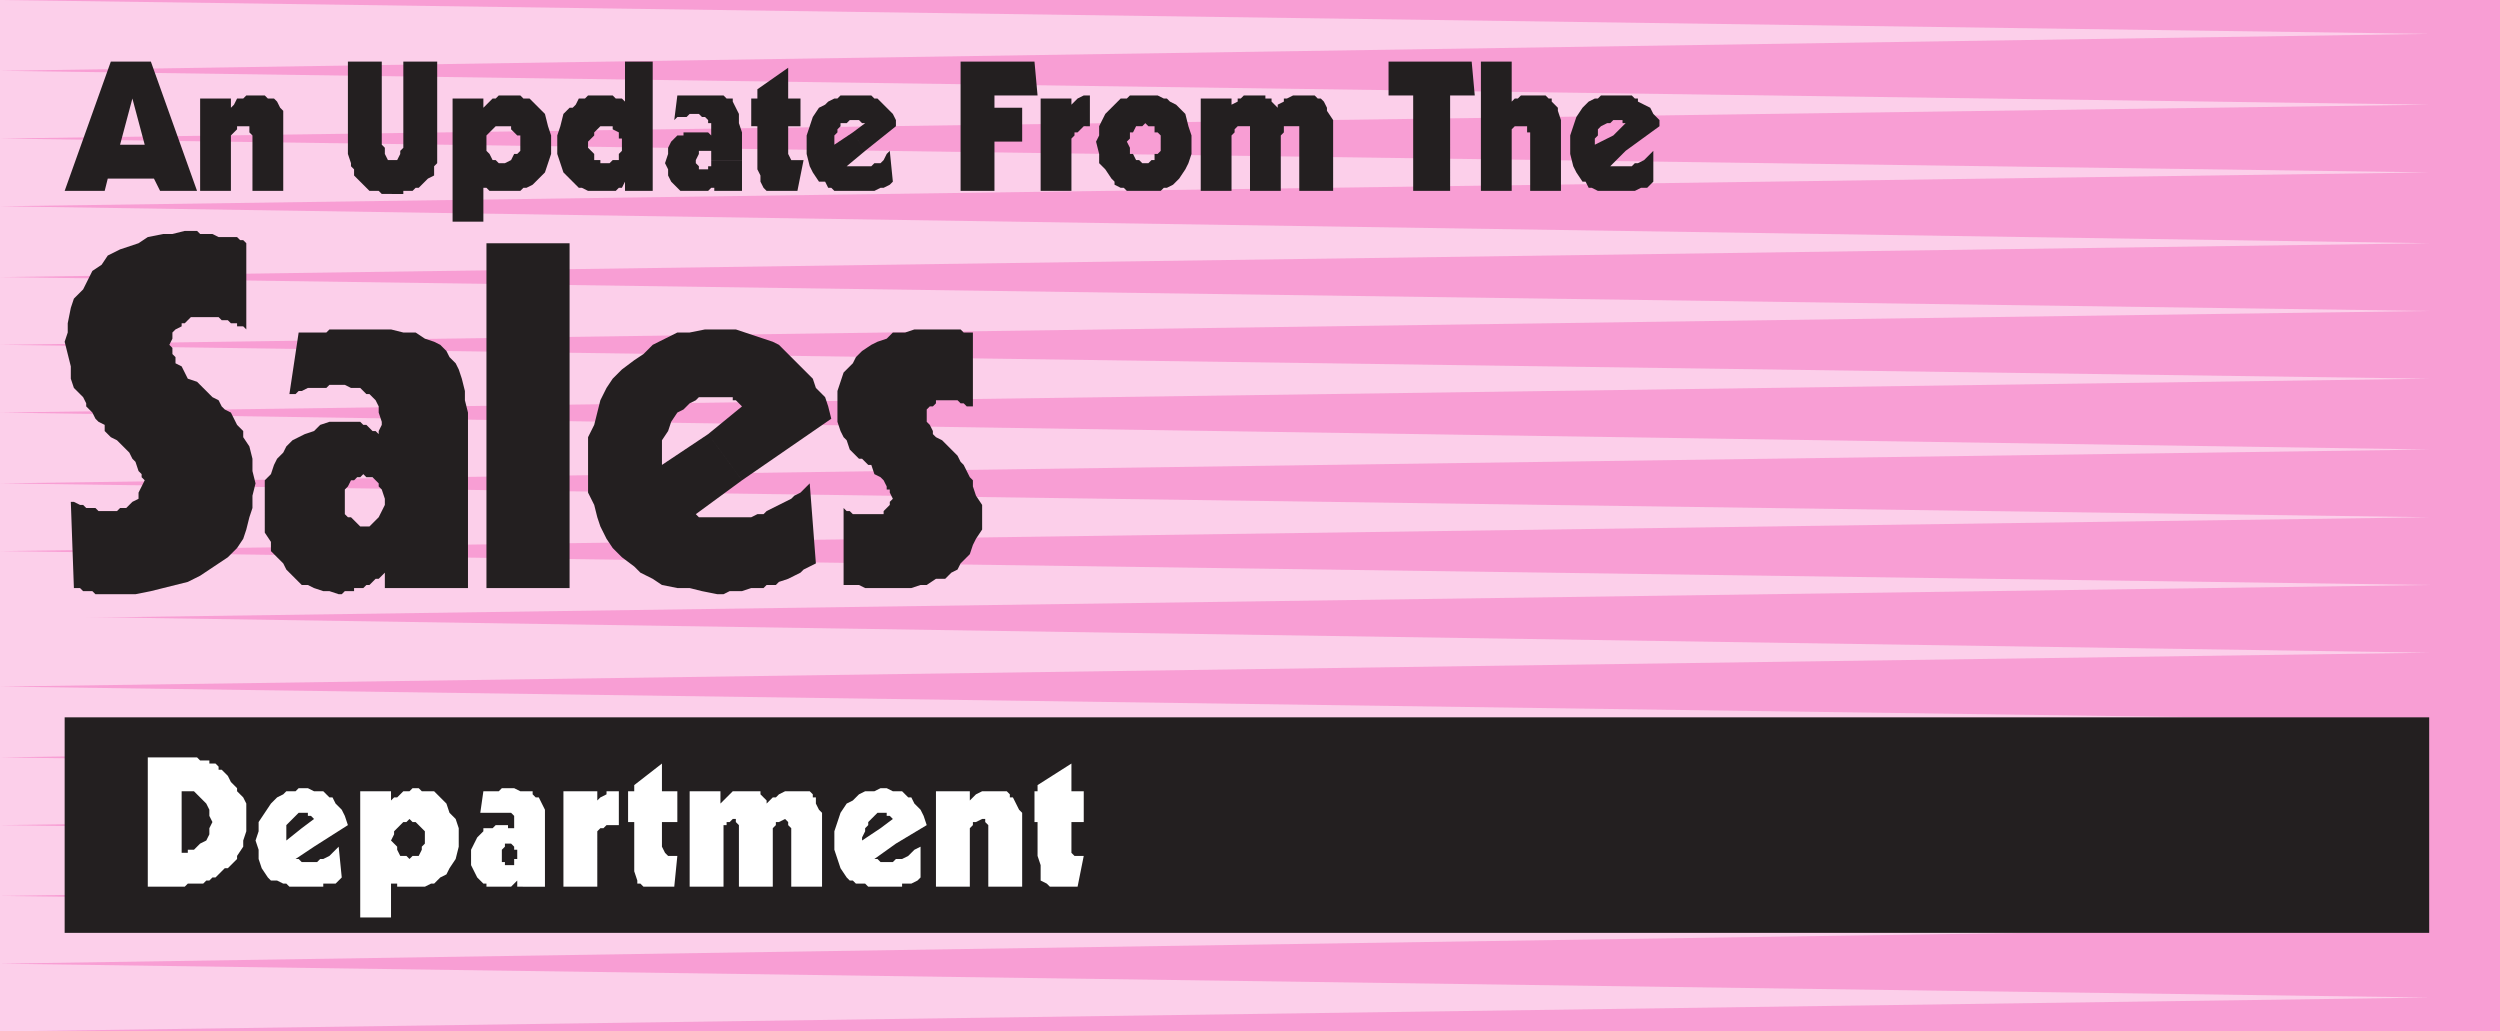 <svg xmlns="http://www.w3.org/2000/svg" width="609" height="251.25"><path fill="#f89ed4" fill-rule="evenodd" d="M0 0h609v251.25H0V0"/><path fill="#fccfea" fill-rule="evenodd" d="m0 0 591.75 8.25L0 17.25Zm0 17.25 591.75 8.25L0 33.75Zm0 16.5L591.75 42 0 50.25Zm0 16.5 591.75 9L0 67.5ZM0 67.5l591.75 8.25L0 84ZM0 84l591.75 8.25L0 100.5Zm0 16.5 591.75 9L0 117.75Zm0 17.25L591.75 126 0 134.25Zm0 16.5 591.75 8.25L0 150.75Zm0 0"/><path fill="#fccfea" fill-rule="evenodd" d="m0 150 591.75 9L0 167.25Zm0 17.25 591.75 8.25L0 184.5Zm0 17.25 591.75 8.25L0 201ZM0 201l591.75 8.25-591.75 9zm0 17.25 591.75 7.5-591.75 9zm0 16.5L591.75 243 0 251.25Zm0 0"/><path fill="#231f20" fill-rule="evenodd" d="M396 36.75 393 33l3-3h-.75v-.75H393l-.75.75h-.75l-1.5.75-.75.75V33l-.75.75v1.5L393 33l3 3.75-3.75 3.75h5.25l.75-.75h.75l1.5-.75 2.25-2.25v7.5l-1.5 1.5h-1.5l-1.5.75h-9l-1.5-.75H387l-.75-1.5h-.75L384 42l-.75-1.5-.75-3V33l1.5-4.5 1.5-2.25 1.5-1.5 1.5-.75h.75l.75-.75h7.5l.75.75h.75v.75l3 1.5.75 1.5 1.5 1.5v1.5l-8.25 6m-35.25 9.75V15h7.5v10.5-.75L369 24h.75l.75-.75h6l.75.75h.75v.75l1.5 1.5V27l.75 2.25V46.5h-7.5V32.25H372v-1.5h-3l-.75.75v15h-7.5m-7.5-23.25V46.5h-9V23.25h-6V15h20.25l.75 8.25h-6M292.5 46.5V24h7.5v2.25-.75l1.5-.75V24h.75l.75-.75h5.25V24h1.5v.75l1.5 1.5v-.75l1.5-.75V24h.75l1.5-.75h5.25l.75.75h.75l.75.75.75 1.5V27l1.5 2.25V46.5h-8.25V30.75h-3.75v1.5L312 33v13.5h-7.5V30.75h-3l-.75.75v.75L300 33v13.5h-7.5m-13.5 0v-6.75h.75l.75-.75h.75v-1.5h.75l.75-.75V33l-.75-.75h-.75v-1.5h-1.5L279 30l-.75.75h-1.5l-.75 1.5h-.75v1.5l-.75.75.75 1.5v1.5h.75l.75 1.5h.75l.75.75h.75v6.75h-4.5l-.75-.75H273l-1.5-.75v-.75l-.75-.75-1.5-2.25-1.5-1.5V37.5l-.75-3 .75-1.5v-2.25l1.5-3L273 24h1.5l.75-.75H282l1.5.75h.75l.75.75 1.5.75 2.25 2.25.75 3 .75 2.25v4.5l-.75 2.25-.75 1.5-1.5 2.25-1.5 1.5-1.5.75h-.75l-.75.75H279m-25.5 0V24h7.5v2.25-.75l1.5-1.5 1.5-.75h1.5v7.5H264l-1.5 1.5h-.75V33l-.75.75V46.5h-7.5m-19.5 0V15h18l.75 8.25h-10.5v3H249v8.25h-6.75v12H234m-23.25-9.75-3-4.5 3-2.25H210l-.75-.75H207l-.75.75h-1.5v.75l-.75.75v.75l-.75.75v2.25l4.5-3 3 4.5-4.5 3.75h6l.75-.75h1.5l.75-.75.75-1.5.75-.75.75 7.5-.75.75-1.5.75h-.75l-1.5.75h-9.75l-.75-.75h-.75l-.75-1.5h-1.5L198 42l-.75-1.5-.75-3V33l1.5-4.5 1.5-2.25 1.5-.75.75-.75 1.5-.75h.75l.75-.75h7.5l.75.75h.75l3.75 3.75.75 1.5v1.5l-7.5 6m-16.5 9.75h-7.5l-.75-.75-.75-1.5v-1.5l-.75-1.5v-10.5H183V24h1.5v-2.25l7.5-5.25V24h3v6.75h-3v6.75l.75 1.5h3l-1.5 7.5m-13.5-7.5h-7.5v-2.25h-3v.75l-.75 1.5v.75l.75.75v.75h2.25v-.75h.75V39h7.5v7.5H174v-.75h-.75l-.75.75h-6.75l-2.25-2.25-.75-1.5v-1.5l-.75-1.5.75-2.25V36l.75-1.5L165 33h1.5v-.75h6l.75.75v-3h-.75v-.75l-.75-.75H171l-.75-.75H168l-.75.75H165l-.75.75.75-6h11.25l.75.75h1.5v.75l1.5 3V30l.75 2.25V39M159 34.5h-7.5v-.75h-.75v-1.5l-1.5-.75v-.75h-3l-1.5 1.5V33l-1.5 1.5V36l1.5 1.5V39h1.5v.75h2.25l.75-.75h1.5v-1.5l.75-.75V34.5h7.5v12h-6.75v-2.25l-.75 1.5h-.75l-.75.75h-6.75l-1.5-.75H141L137.25 42l-1.5-4.5V33l.75-2.25.75-3 1.5-1.5h.75l.75-.75.75-1.5h1.5l.75-.75h6l.75.75h1.5l.75.75V15H159v19.5m-40.5 0h-8.25V24h7.5v2.25L120 24h.75l.75-.75h5.25l.75.75h1.5l3.75 3.75.75 3 .75 2.25v4.5l-1.5 4.5-3 3-1.5.75h-.75l-.75.75h-7.5l-.75-.75h-.75V54h-7.5V34.5h8.25v2.25l.75.75.75 1.5h.75l.75.75h1.5l1.5-.75.75-1.5h.75l.75-.75V33H126l-1.5-1.5v-.75h-3.75L118.5 33v1.5m-20.25-.75V15h8.25v24.75l-.75.75v2.25l-1.5.75-2.25 2.25h-.75l-.75.75h-2.25v.75H93l-.75-.75H90l-3.75-3.75v-1.5l-.75-.75v-.75l-.75-2.25V15H93v20.25l.75.75v1.5l.75 1.5h2.25l.75-1.5v-.75l.75-.75v-2.25M48.75 46.5V24h7.5v2.25l.75-.75.75-1.5h1.5l.75-.75h4.5l.75.75h1.5l.75.75.75 1.5.75.75v19.5h-7.5V33l-.75-.75v-1.5h-3v.75l-1.5 1.5v13.5h-7.5m-16.5-3v-8.25h3l-3-11.25-3 11.25h3v8.25h-6l-.75 3h-9.75L27 15h9.75L48 46.5h-9l-1.5-3h-5.25m-16.5 131.25h576v52.5h-576v-52.5"/><path fill="#fff" fill-rule="evenodd" d="M262.5 216h-6.75l-.75-.75-1.5-.75v-3.75l-.75-2.25v-8.25H252v-7.5h.75v-1.5L261 186v6.75h3v7.5h-3v7.5l.75.75H264l-1.5 7.5m-34.5 0v-23.25h8.25V195l1.5-1.5 1.5-.75h6l.75.75v.75h.75l1.5 3 .75.75v18h-8.25v-15l-.75-.75v-.75h-.75l-1.5.75H237v.75l-.75.75V216H228m-9.75-10.5-3.75-3.75 3-2.25-.75-.75H216V198h-2.25l-2.25 2.25v.75l-.75.75v.75L210 204v.75l4.5-3 3.75 3.75-5.25 3.75h.75l.75.75h3l.75-.75h1.5l1.5-.75 1.5-1.5 1.5-.75v7.5l-.75.75-1.5.75h-2.25v.75h-8.25l-.75-.75h-2.25l-.75-.75H207l-.75-.75-1.5-2.25-1.5-4.5v-4.5l1.5-4.5 1.5-2.25 1.5-.75 1.5-1.5 1.5-.75H213l1.5-.75h1.5l1.5.75h2.25l1.5 1.5h.75l.75 1.5 1.5 1.5.75 1.5.75 2.25-7.5 4.5M168 216v-23.25h7.5v3l3-3h6.75v.75l1.5 1.5v.75l1.5-1.5h.75l.75-.75 1.5-.75h6l.75.75v.75h.75v1.5l.75 1.5.75.75v18h-7.5v-14.25L192 201v-.75l-.75-.75-1.5.75H189v.75l-.75.75V216H180v-15l-.75-.75v-.75h-.75l-.75.75H177v.75h-.75v15H168m-3.75 0h-7.5l-.75-.75h-.75v-.75l-.75-2.25v-12H153v-7.5h1.5v-1.5l6.75-5.25v6.75H165v7.5h-3.75v6l.75 1.5.75.75H165l-.75 7.5m-27 0v-23.25h8.25v3-.75l.75-.75 1.5-.75v-.75h3V201h-3l-.75.75h-.75l-.75.75V216h-8.25m-4.5-7.5H126V207h-.75v-.75l-.75-.75H123v.75l-.75.75v3h.75v.75h2.25v-1.5h.75v-.75h6.75v7.5H126v-1.5l-1.5 1.5h-6v-.75h-.75l-1.5-1.5-1.5-3V207l1.5-3 1.5-1.5v-.75H120l.75-.75h3v.75h1.5v-3l-.75-.75H117l.75-5.25h3.75l.75-.75h3l1.5.75h3v.75l.75.75h.75l1.5 3v11.25m-37.5-3.75h-7.5v-12h7.5V195l.75-.75h.75l1.5-1.5h1.5l.75-.75h1.5l.75.75h3l3 3 .75 2.25 1.5 1.5.75 2.25v4.5l-.75 3-1.5 2.25-.75 1.5-1.5.75-1.5 1.5H105l-1.5.75h-6.75v-.75h-1.5v8.25h-7.5v-18.75h7.5l1.5 1.5v.75l.75 1.5H99l.75.75.75-.75h1.5l.75-1.5v-.75l.75-.75v-3l-2.25-2.25h-.75l-.75-.75-.75.75h-.75L96 202.5v.75l-.75 1.5m-18.75 1.5-3-4.5 3-2.25-.75-.75H75V198h-2.25l-3 3v3.75l3.75-3 3 4.5-4.5 3h.75l.75.75h3.75l.75-.75h.75l1.5-.75 2.25-2.25.75 7.5-1.5 1.5h-3v.75H70.5l-.75-.75H69l-1.5-.75H66l-.75-.75-1.5-2.25-.75-2.25V207l-.75-2.25.75-2.25v-2.25l3-4.5 1.5-1.5 1.5-.75.75-.75H72l.75-.75H75l1.5.75h2.25l1.5 1.5H81l.75 1.5 1.5 1.5.75 1.5.75 2.25-8.25 5.25m-32.25-6.75H36v-15h12l.75.75H51v.75h1.5l.75.75v.75H54l1.5 1.5.75 1.5 1.5 1.5v.75l1.5 1.5.75 1.5v6.75l-.75 2.25v1.5l-1.5 2.25v.75l-2.25 2.25h-.75l-2.25 2.25h-.75l-.75.75h-.75l-.75.75h-3.75L45 216h-9v-16.5h8.25v8.25h1.5V207h1.5l1.5-1.5 1.5-.75.75-1.5v-1.5l.75-1.5-.75-1.5v-1.5l-.75-1.5-3-3h-3v6.75"/><path fill="#231f20" fill-rule="evenodd" d="M205.5 142.5v-18.75l.75.75h.75l.75.75h7.5v-.75l1.5-1.5v-.75l.75-.75-.75-1.5v-.75H216v-.75l-.75-1.5-.75-.75-1.5-.75-.75-2.25h-.75l-1.5-1.5h-.75L207 109.5l-.75-2.25-.75-.75-.75-1.5-.75-2.25v-7.5l1.5-4.5 2.25-2.25.75-1.5 1.5-1.5 2.25-1.5 1.5-.75 2.25-.75 1.5-1.5h3l2.25-.75H234l.75.75H237v18h-1.5l-.75-.75H234l-.75-.75H228v.75l-.75.75h-.75l-.75.75v3l.75.75.75 1.5v.75l.75.75 1.5.75 3.75 3.75.75 1.5.75.75 1.5 3 .75.75v1.5l.75 2.25 1.5 2.25v6l-1.5 2.25-.75 1.5-.75 2.25-2.25 2.25-.75 1.5-1.5.75-1.5 1.5H228l-2.25 1.5h-1.5l-2.25.75h-11.25l-1.5-.75h-3.75M180.75 117l-8.25-11.25 8.25-6.75-1.5-1.5h-.75v-.75h-8.25l-.75.75-1.5.75-1.5 1.5-1.5.75-1.5 2.25-.75 2.25-1.5 2.25v6l11.25-7.5 8.25 11.25-11.25 8.25.75.75H183l1.5-.75h1.5l.75-.75 6-3 .75-.75 1.5-.75 2.25-2.25 1.5 19.5-3 1.5-.75.75-3 1.5-2.25.75-.75.75h-2.25l-.75.75h-3l-2.25.75h-3l-1.5.75h-1.5L171 144l-3-.75h-3l-3.75-.75L159 141l-3-1.5-1.5-1.5-3-2.25-2.25-2.25-1.5-2.25-1.5-3-.75-2.25-.75-3-1.5-3v-13.5l1.5-3 1.5-6 1.5-3 1.5-2.25L151.5 90l3-2.25 2.25-1.5L159 84l6-3h3l3.75-.75h7.5l9 3 1.5.75 8.25 8.25.75 2.25 2.25 2.25.75 2.25.75 3-21.75 15m-62.25 26.25v-84h20.25v84H118.5m-4.5-21H93.75v-.75l-.75-2.25-.75-.75v-.75l-1.5-1.5h-1.5l-.75-.75-.75.75H87l-.75.75h-.75l-.75 1.5-.75.75v6l.75.75h.75l2.25 2.25H90l2.25-2.25 1.5-3v-.75H114v21H93.75v-4.5.75l-1.5 1.5h-.75l-1.5 1.5h-.75l-.75.75h-2.25v.75H84l-.75.75h-.75l-2.25-.75h-1.5l-2.25-.75-1.5-.75h-1.5l-3.75-3.75-.75-1.5-3-3V132l-1.5-2.25V117l1.5-1.5.75-2.25.75-1.5 1.5-1.5.75-1.5 1.5-1.5 3-1.5 2.25-.75 1.5-1.5 2.25-.75h7.5l.75.75h.75l1.5 1.5h.75l.75.75V105l.75-1.5v-.75l-.75-2.25V99l-.75-1.5L90 96h-.75l-1.5-1.5H85.5l-1.5-.75h-3.75l-.75.75H75l-1.5.75h-.75L72 96h-1.5l2.25-15h6.75l.75-.75h15l3 .75h3l2.25 1.5 2.25.75 1.5.75 1.5 1.5.75 1.5 1.5 1.5.75 1.5.75 2.25.75 3v2.25l.75 3v21.75m-96 21-.75-21H18l1.5.75h.75l.75.75h2.25l.75.75h4.5l.75-.75h1.5l1.5-1.5 1.5-.75V120l1.5-3-.75-.75v-.75l-.75-.75-.75-2.25-.75-.75-.75-1.5-3-3-1.5-.75-1.5-1.5v-1.5l-1.5-.75-.75-.75-.75-1.5L21 99v-.75l-.75-1.5L18 94.5l-.75-2.25v-3l-1.5-6L16.5 81v-2.25l.75-3.75.75-2.25 2.25-2.25L22.5 66l2.25-1.5 1.5-2.25 3-1.5 4.5-1.5 2.25-1.5 3.75-.75H42l3-.75h3l.75.75h3l1.5.75h4.5l.75.75h.75l.75.75v21l-.75-.75h-1.5v-.75h-1.5L55.5 78H54l-.75-.75H46.5l-1.5 1.5h-.75v.75l-1.5.75L42 81v1.5l-.75 1.5.75.75v1.5l.75.75v1.5l1.5.75 1.5 3L48 93l3.75 3.75 1.5.75L54 99l.75.75 1.5.75 1.5 3 1.5 1.5v1.5l1.5 2.25.75 3v3l.75 3-.75 3v3l-.75 2.25-.75 3-.75 2.25-1.5 2.25-2.25 2.25-6.75 4.5-3 1.5-9 2.25-3.75.75h-9.75l-.75-.75h-2.25l-.75-.75H18"/></svg>
